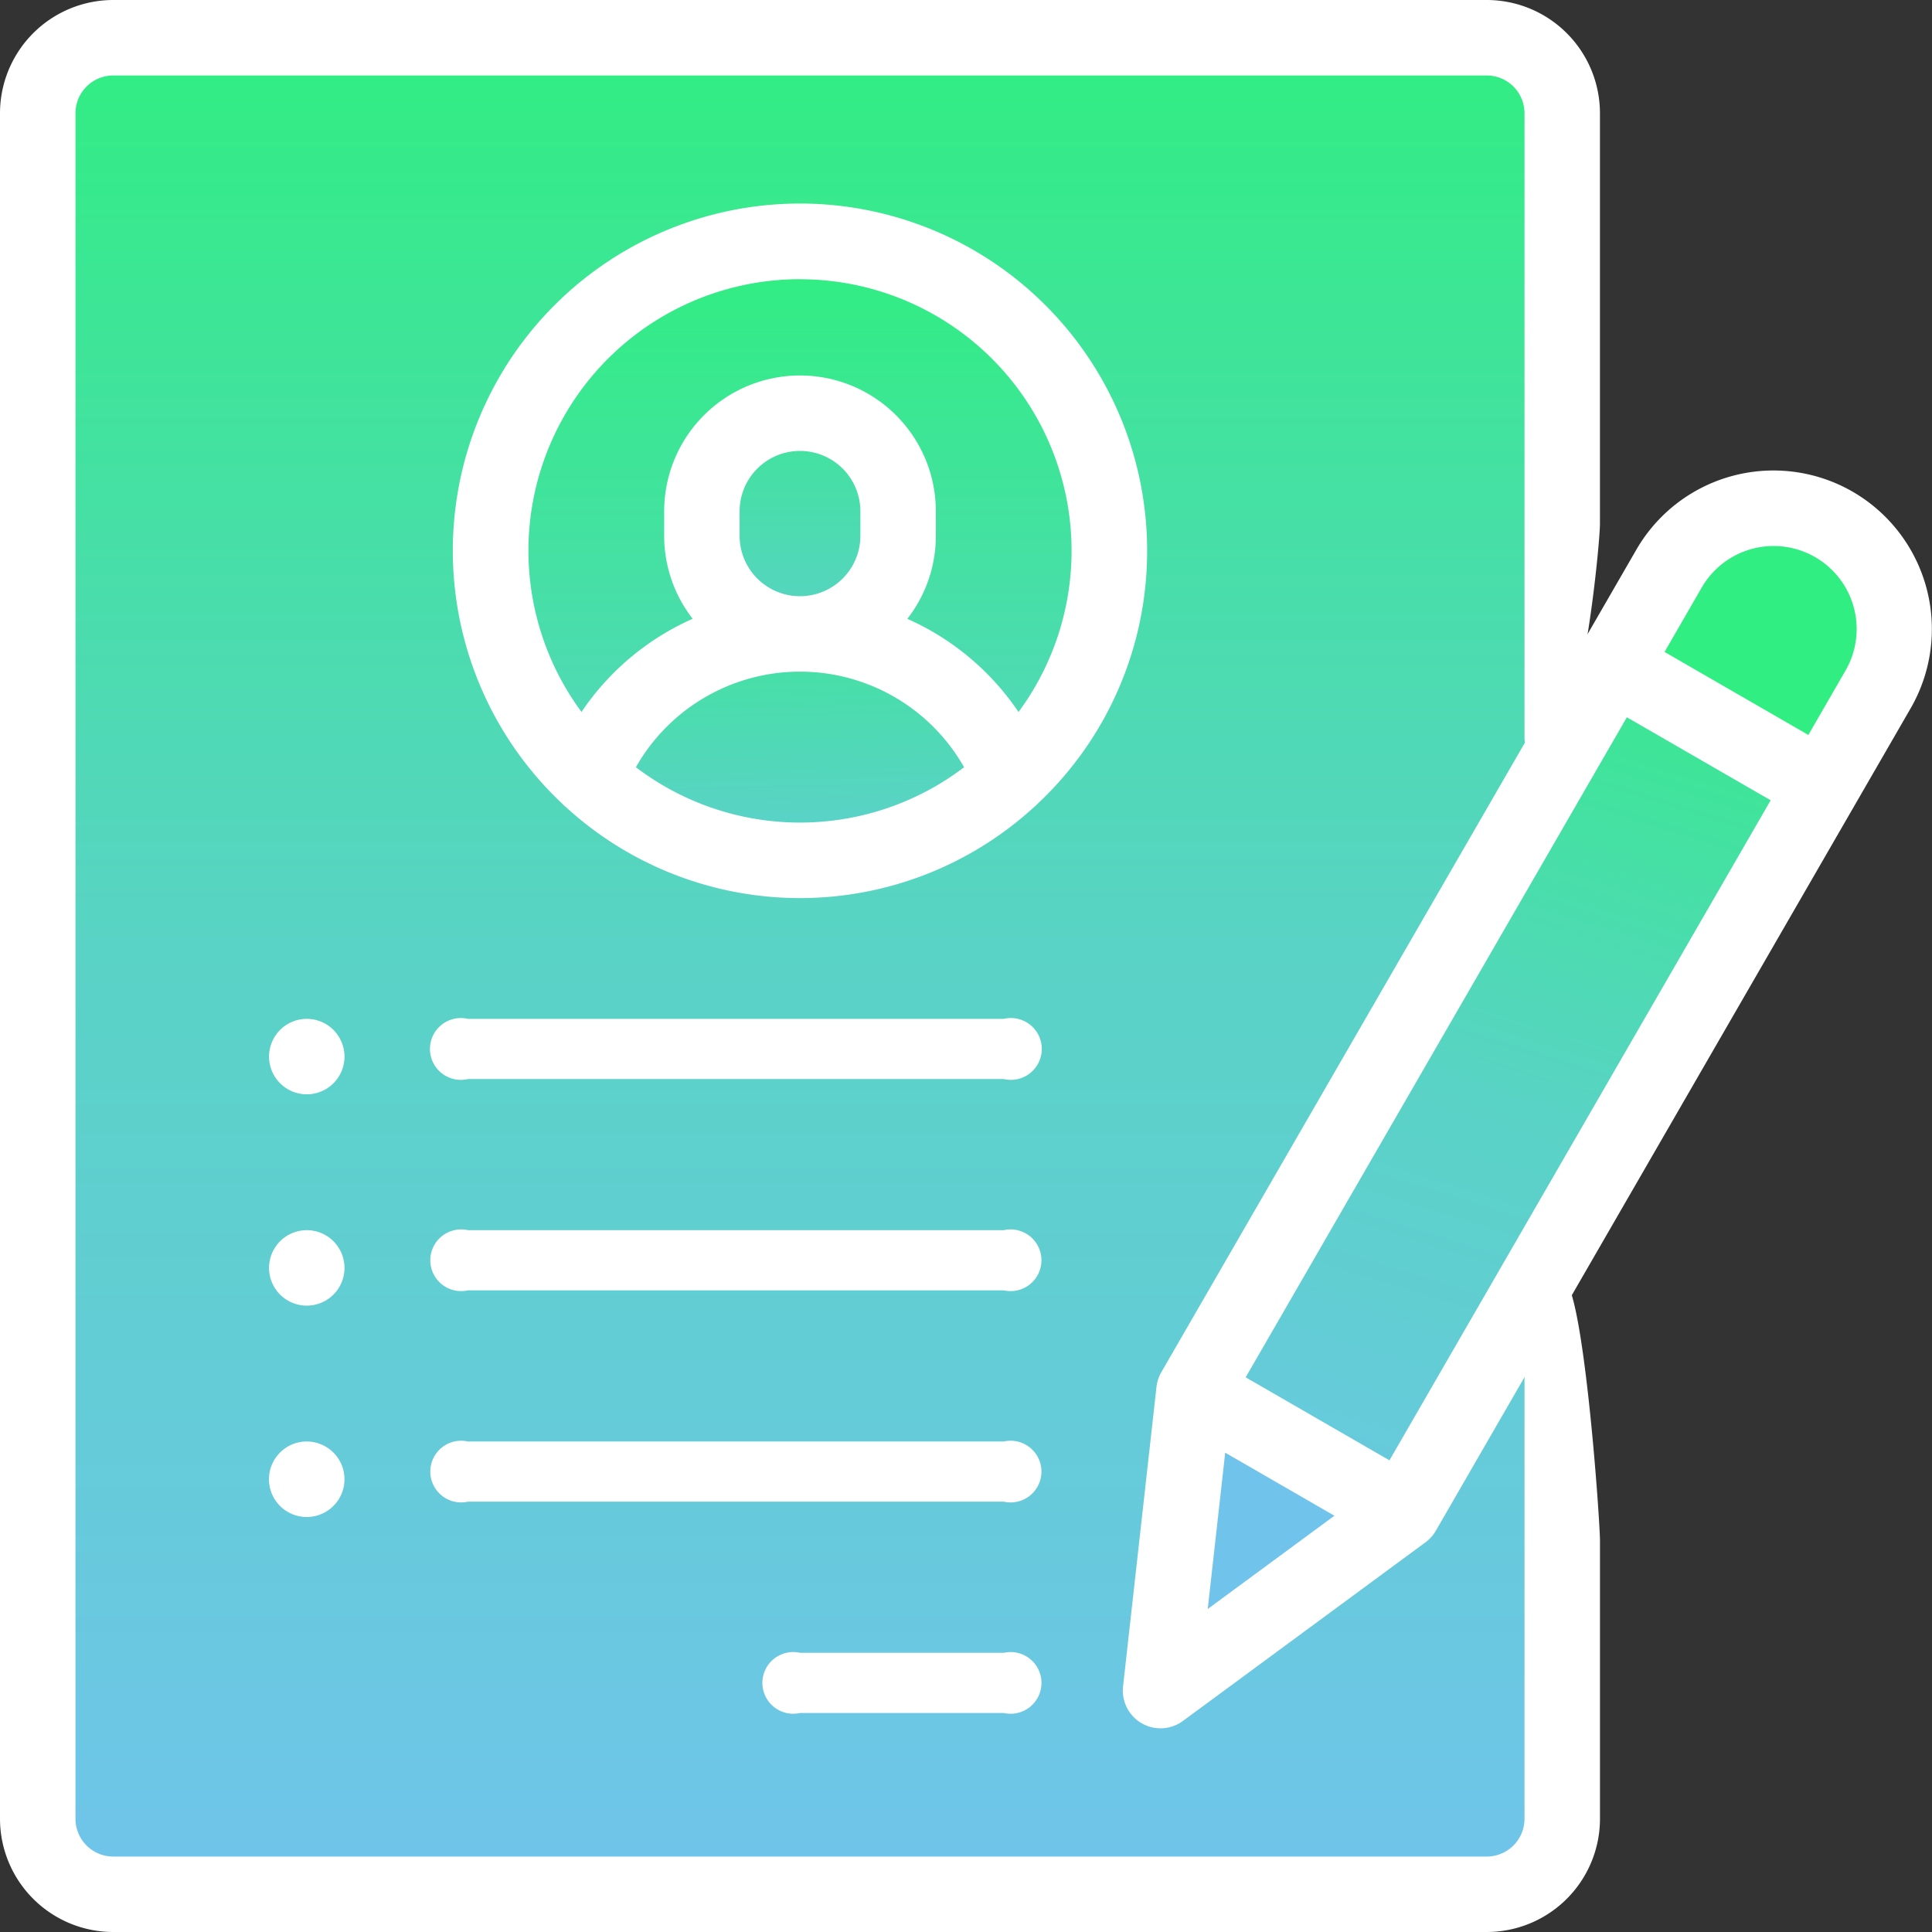 <svg xmlns="http://www.w3.org/2000/svg" xmlns:xlink="http://www.w3.org/1999/xlink" width="61" height="61.001" viewBox="0 0 61 61.001">
  <rect x="0" y="0" width="61" height="61.001" fill="#333333" stroke="none"/>
  <defs>
    <linearGradient id="linear-gradient" x1="0.5" x2="0.5" y2="1" gradientUnits="objectBoundingBox">
      <stop offset="0" stop-color="#30ee81"/>
      <stop offset="0.488" stop-color="#59d3c5"/>
      <stop offset="1" stop-color="#70c4eb"/>
    </linearGradient>
    <linearGradient id="linear-gradient-2" x1="0.5" x2="0.5" y2="1" gradientUnits="objectBoundingBox">
      <stop offset="0" stop-color="#30ee81"/>
      <stop offset="1" stop-color="#59d3c5"/>
    </linearGradient>
    <linearGradient id="linear-gradient-3" y1="-0.596" xlink:href="#linear-gradient-2"/>
    <linearGradient id="linear-gradient-4" x1="0.663" y1="0.794" x2="0.595" y2="-0.653" gradientUnits="objectBoundingBox">
      <stop offset="0" stop-color="#59d3c5"/>
      <stop offset="1" stop-color="#30ee81"/>
    </linearGradient>
    <linearGradient id="linear-gradient-5" x1="0.5" x2="0.238" y2="1.212" gradientUnits="objectBoundingBox">
      <stop offset="0" stop-color="#30ee81"/>
      <stop offset="0.473" stop-color="#59d3c5"/>
      <stop offset="1" stop-color="#70c4eb"/>
    </linearGradient>
  </defs>
  <g id="resume" transform="translate(-0.007)">
    <path id="Path_973" data-name="Path 973" d="M55.758,68.619H12.39a2.383,2.383,0,0,1-2.383-2.383V12.383A2.383,2.383,0,0,1,12.39,10H55.758a2.383,2.383,0,0,1,2.383,2.383V66.236A2.383,2.383,0,0,1,55.758,68.619Z" transform="translate(-8.809 -8.809)" fill="url(#linear-gradient)"/>
    <ellipse id="Ellipse_539" data-name="Ellipse 539" cx="10" cy="9.5" rx="10" ry="9.5" transform="translate(15.007 8)" fill="url(#linear-gradient-2)"/>
    <path id="Path_974" data-name="Path 974" d="M192.2,112.6v.774a3.1,3.1,0,0,1-3.1,3.1h0a3.1,3.1,0,0,1-3.1-3.1V112.6a3.1,3.1,0,0,1,3.1-3.1h0A3.1,3.1,0,0,1,192.2,112.6Z" transform="translate(-163.839 -96.454)" fill="url(#linear-gradient-3)"/>
    <path id="Path_975" data-name="Path 975" d="M162.827,168h0a7.149,7.149,0,0,0-6.652,4.531,9.762,9.762,0,0,0,13.3,0A7.149,7.149,0,0,0,162.827,168Z" transform="translate(-137.562 -147.984)" fill="url(#linear-gradient-4)"/>
    <path id="Path_976" data-name="Path 976" d="M330.759,137.774l.681-1.179a3.813,3.813,0,0,1,5.208-1.4h0a3.813,3.813,0,0,1,1.4,5.208l-14.993,25.969-6.6-3.813,6.467-11.2Z" transform="translate(-278.738 -118.641)" fill="url(#linear-gradient-5)"/>
    <path id="Path_977" data-name="Path 977" d="M434.41,135.2h0a3.813,3.813,0,0,0-5.208,1.4l-1.77,3.066,6.6,3.813,1.77-3.066A3.813,3.813,0,0,0,434.41,135.2Z" transform="translate(-376.5 -118.64)" fill="#30ee81"/>
    <path id="Path_978" data-name="Path 978" d="M315.248,372.469l-7.659,5.641,1.055-9.453Z" transform="translate(-270.936 -324.733)" fill="#70c4eb"/>
    <path id="Path_979" data-name="Path 979" d="M49.332,40.376c-.658,0-1.191,1.007-1.191,1.665V57.427a1.193,1.193,0,0,1-1.191,1.191H3.581A1.193,1.193,0,0,1,2.39,57.427V3.574A1.193,1.193,0,0,1,3.581,2.383H46.95a1.193,1.193,0,0,1,1.191,1.191V23.3c0,.658.534-.8,1.191-.8s1.191-5.309,1.191-5.967V3.574A3.578,3.578,0,0,0,46.95,0H3.581A3.578,3.578,0,0,0,.007,3.574V57.427A3.578,3.578,0,0,0,3.581,61H46.95a3.578,3.578,0,0,0,3.574-3.574V48.65C50.524,47.992,49.99,40.376,49.332,40.376Z" fill="#fff"/>
    <path id="Path_980" data-name="Path 980" d="M141.929,64.961a10.961,10.961,0,1,0-18.481,7.967,1.179,1.179,0,0,0,.128.119,10.941,10.941,0,0,0,14.784,0,1.191,1.191,0,0,0,.128-.119A10.931,10.931,0,0,0,141.929,64.961Zm-10.961-8.578a8.573,8.573,0,0,1,6.9,13.664,8.265,8.265,0,0,0-3.51-2.942,4.267,4.267,0,0,0,.9-2.619V63.71a4.289,4.289,0,0,0-8.578,0v.774a4.267,4.267,0,0,0,.9,2.619,8.266,8.266,0,0,0-3.51,2.942,8.573,8.573,0,0,1,6.9-13.664Zm-1.906,8.1V63.71a1.906,1.906,0,0,1,3.813,0v.774a1.906,1.906,0,0,1-3.813,0Zm-3.275,7.307a5.957,5.957,0,0,1,10.363,0,8.556,8.556,0,0,1-10.363,0Z" transform="translate(-105.703 -47.566)" fill="#fff"/>
    <path id="Path_981" data-name="Path 981" d="M209.632,438H203.2a.974.974,0,1,0,0,1.9h6.434a.974.974,0,1,0,0-1.9Z" transform="translate(-177.933 -385.815)" fill="#fff"/>
    <path id="Path_982" data-name="Path 982" d="M132.117,382H115.2a.974.974,0,1,0,0,1.9h16.918a.974.974,0,1,0,0-1.9Z" transform="translate(-100.418 -336.487)" fill="#fff"/>
    <path id="Path_983" data-name="Path 983" d="M132.117,326H115.2a.974.974,0,1,0,0,1.9h16.918a.974.974,0,1,0,0-1.9Z" transform="translate(-100.418 -287.159)" fill="#fff"/>
    <path id="Path_984" data-name="Path 984" d="M73.322,270.349a1.191,1.191,0,1,0,.349.842A1.2,1.2,0,0,0,73.322,270.349Z" transform="translate(-62.787 -237.831)" fill="#fff"/>
    <path id="Path_985" data-name="Path 985" d="M73.322,326.349a1.191,1.191,0,1,0,.349.842A1.2,1.2,0,0,0,73.322,326.349Z" transform="translate(-62.787 -287.159)" fill="#fff"/>
    <path id="Path_986" data-name="Path 986" d="M72.478,382a1.192,1.192,0,1,0,.843.349A1.2,1.2,0,0,0,72.478,382Z" transform="translate(-62.787 -336.487)" fill="#fff"/>
    <path id="Path_987" data-name="Path 987" d="M132.117,270H115.2a.976.976,0,1,0,0,1.9h16.918a.976.976,0,1,0,0-1.9Z" transform="translate(-100.418 -237.831)" fill="#fff"/>
    <path id="Path_988" data-name="Path 988" d="M320.633,125.348a5,5,0,0,0-6.836,1.832L298.8,153.148a1.194,1.194,0,0,0-.152.464l-1.055,9.453a1.191,1.191,0,0,0,1.891,1.092l7.659-5.641a1.19,1.19,0,0,0,.325-.364l14.993-25.969A5.01,5.01,0,0,0,320.633,125.348Zm-19.815,30.339,3.448,1.991-4,2.945Zm5.186.242-4.54-2.621L313.5,132.468l4.54,2.621Zm14.4-24.937-1.174,2.034-4.54-2.621,1.174-2.034a2.621,2.621,0,0,1,4.54,2.621Z" transform="translate(-262.127 -109.821)" fill="#fff"/>
  </g>
</svg>

